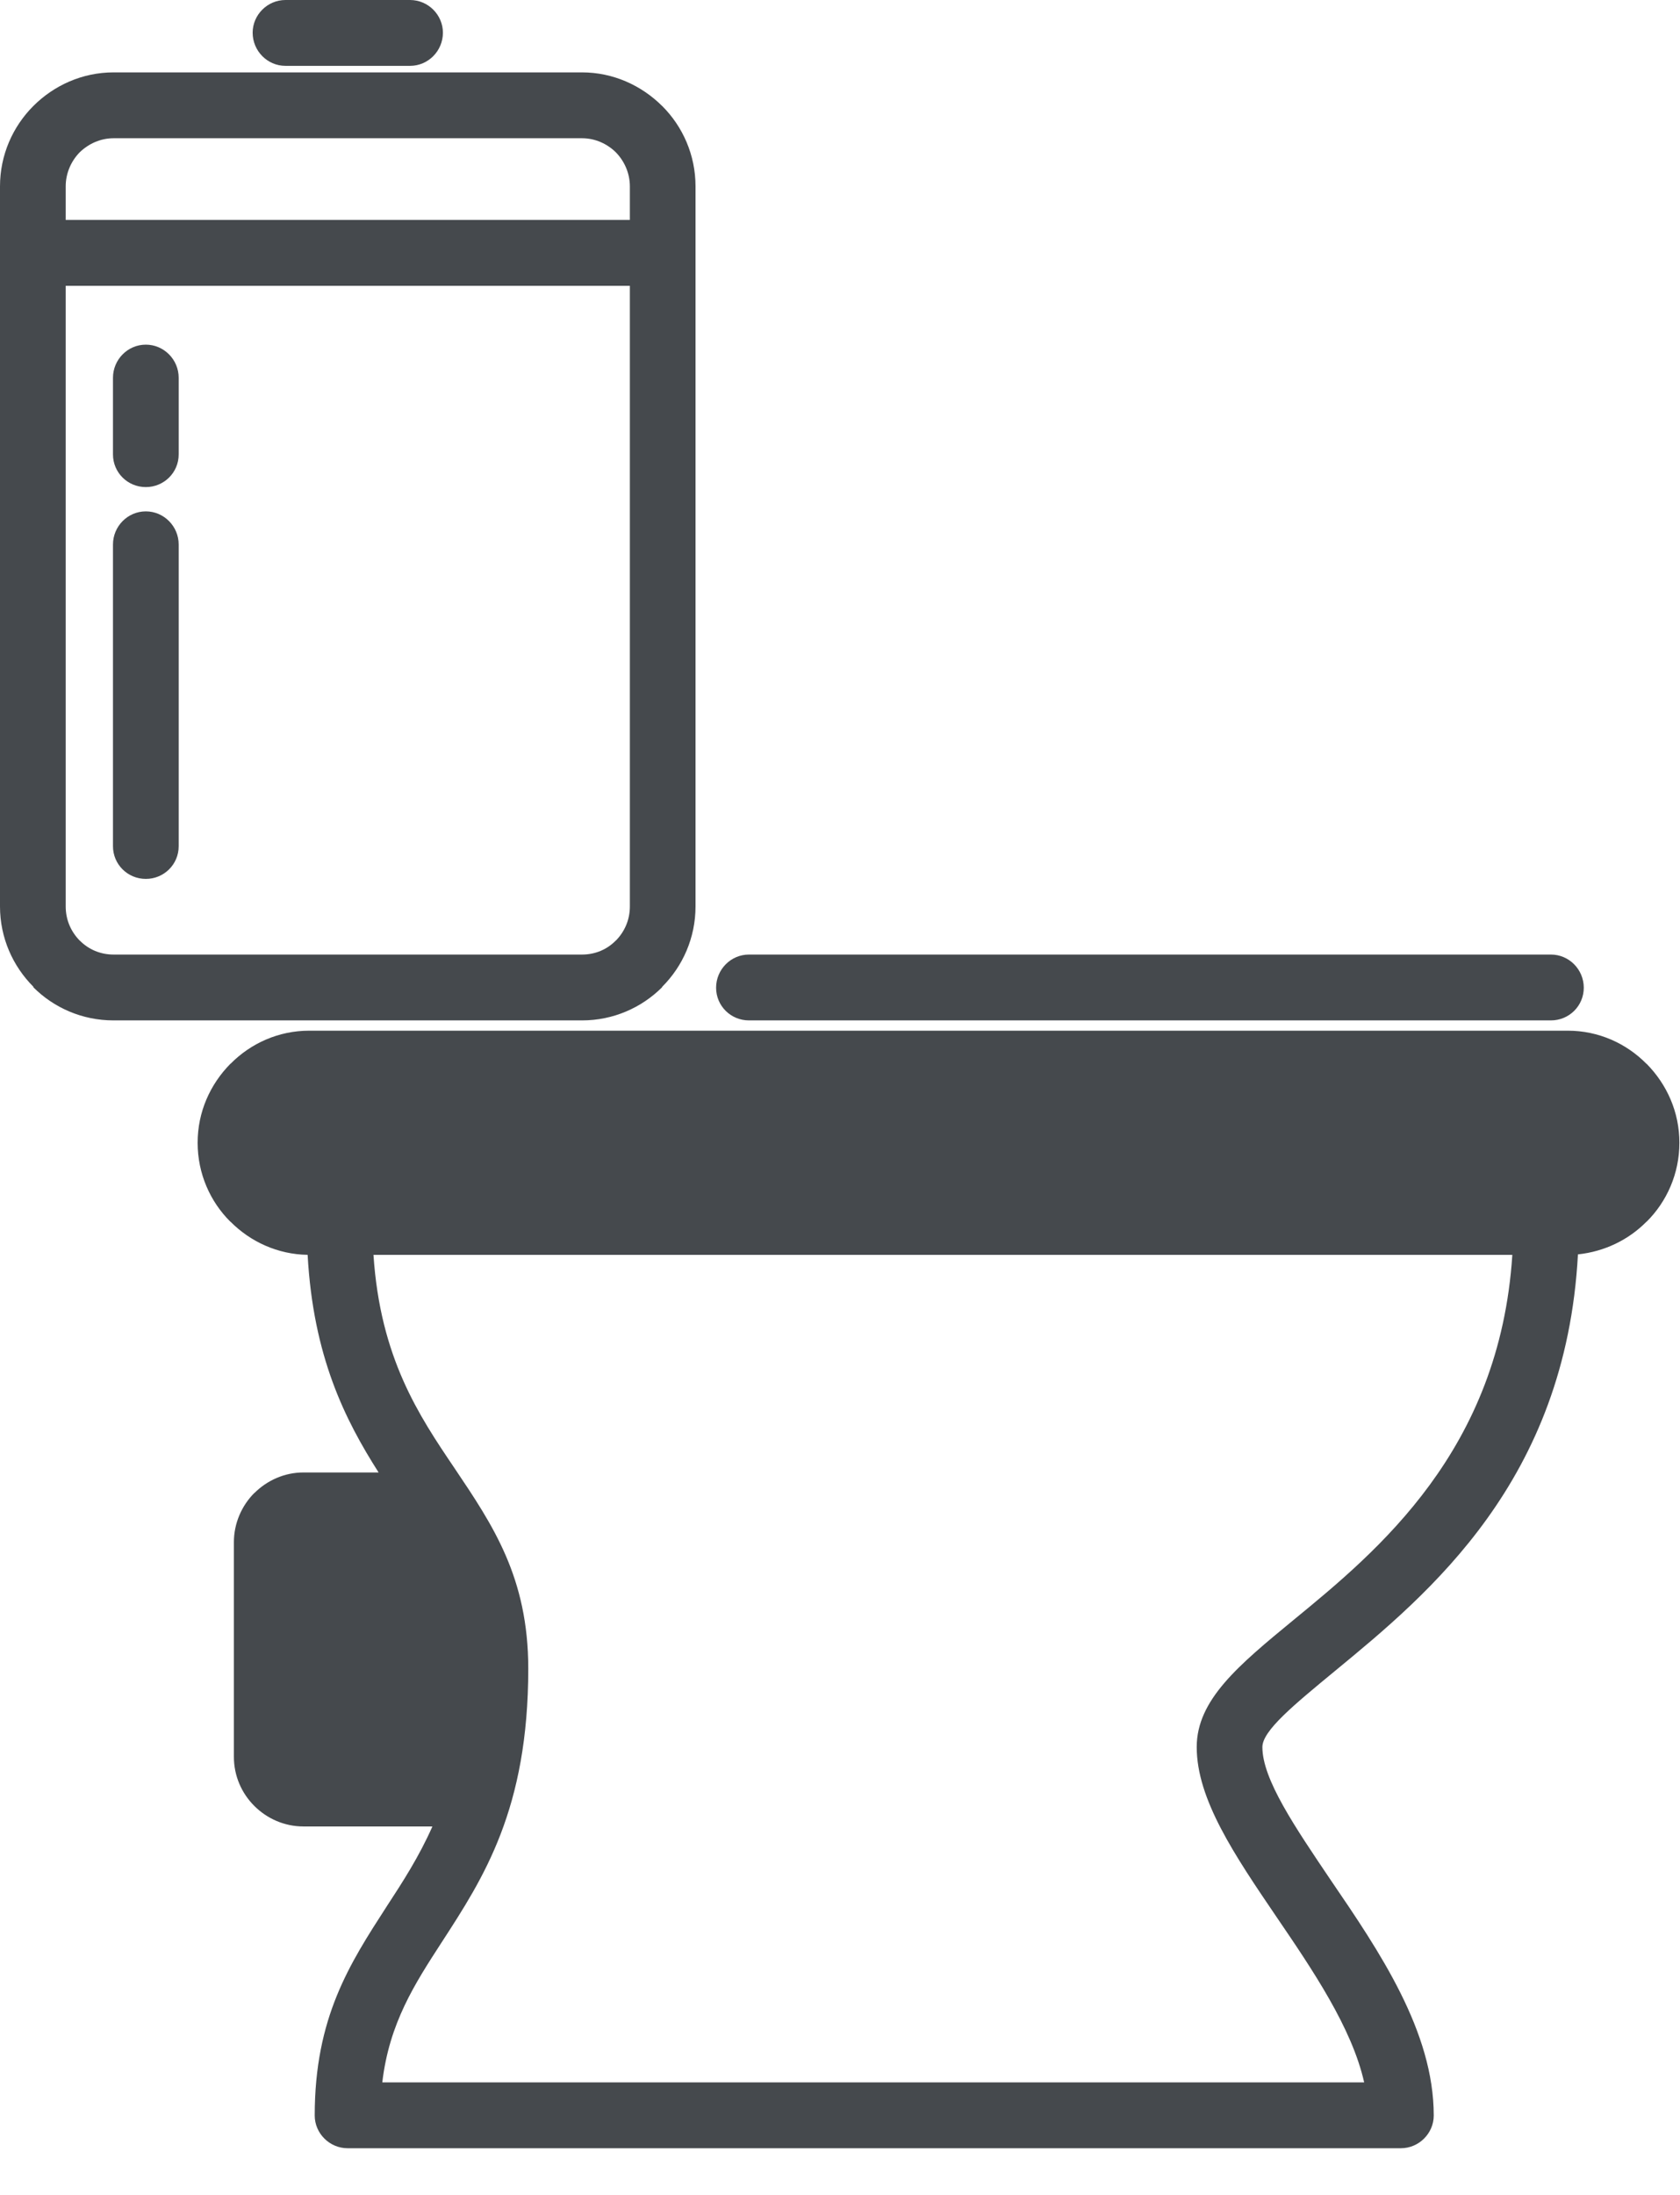 <?xml version="1.0" encoding="UTF-8" standalone="no"?>
<!DOCTYPE svg PUBLIC "-//W3C//DTD SVG 1.1//EN" "http://www.w3.org/Graphics/SVG/1.1/DTD/svg11.dtd">
<svg width="100%" height="100%" viewBox="0 0 36 47" version="1.1" xmlns="http://www.w3.org/2000/svg" xmlns:xlink="http://www.w3.org/1999/xlink" xml:space="preserve" xmlns:serif="http://www.serif.com/" style="fill-rule:evenodd;clip-rule:evenodd;stroke-linejoin:round;stroke-miterlimit:2;">
    <g transform="matrix(1,0,0,1,-218.007,-1620)">
        <path id="Shape-723" serif:id="Shape 723" d="M226.199,1664.59L247.239,1664.59C246.976,1663.42 246.133,1662.18 245.356,1661.04C244.466,1659.73 243.651,1658.53 243.651,1657.41C243.651,1656.4 244.544,1655.66 245.724,1654.69C247.529,1653.21 250.144,1651.06 250.414,1646.87L226.01,1646.87C226.156,1649.08 226.984,1650.31 227.748,1651.44C228.569,1652.66 229.327,1653.78 229.327,1655.73C229.327,1658.74 228.368,1660.21 227.472,1661.59C226.895,1662.48 226.348,1663.32 226.199,1664.59ZM220.428,1628.09C220.428,1627.7 220.743,1627.38 221.132,1627.38C221.52,1627.38 221.836,1627.7 221.836,1628.09L221.836,1629.73C221.836,1630.12 221.52,1630.43 221.132,1630.43C220.743,1630.43 220.428,1630.12 220.428,1629.73L220.428,1628.09ZM220.428,1631.66C220.428,1631.27 220.743,1630.95 221.132,1630.95C221.52,1630.95 221.836,1631.27 221.836,1631.66L221.836,1638.12C221.836,1638.51 221.52,1638.82 221.132,1638.82C220.743,1638.82 220.428,1638.51 220.428,1638.12L220.428,1631.66ZM220.439,1621.55L230.48,1621.55C231.147,1621.55 231.754,1621.83 232.196,1622.27L232.197,1622.27C232.638,1622.71 232.911,1623.32 232.911,1623.99L232.911,1639.41C232.911,1640.08 232.638,1640.69 232.197,1641.13L232.196,1641.13L232.195,1641.14C231.753,1641.58 231.146,1641.85 230.48,1641.85L220.439,1641.85C219.77,1641.85 219.161,1641.58 218.721,1641.14L218.723,1641.13C218.282,1640.69 218.007,1640.08 218.007,1639.41L218.007,1623.99C218.007,1623.32 218.281,1622.71 218.721,1622.27C219.161,1621.83 219.77,1621.55 220.439,1621.55ZM230.48,1622.96L220.439,1622.96C220.159,1622.96 219.903,1623.08 219.716,1623.26C219.53,1623.45 219.415,1623.71 219.415,1623.99L219.415,1624.71L231.504,1624.71L231.504,1623.99C231.504,1623.71 231.388,1623.45 231.202,1623.26L231.202,1623.26C231.018,1623.08 230.762,1622.96 230.48,1622.96ZM219.415,1626.12L219.415,1639.41C219.415,1639.7 219.529,1639.95 219.714,1640.14L219.716,1640.14C219.903,1640.33 220.159,1640.44 220.439,1640.44L230.48,1640.44C230.762,1640.44 231.018,1640.33 231.202,1640.14L231.205,1640.14C231.39,1639.95 231.504,1639.7 231.504,1639.41L231.504,1626.12L219.415,1626.12ZM224.599,1646.87C223.957,1646.86 223.373,1646.59 222.946,1646.16L222.943,1646.16C222.51,1645.73 222.242,1645.13 222.242,1644.47C222.242,1643.81 222.51,1643.22 222.943,1642.78L222.945,1642.78L222.946,1642.78C223.38,1642.34 223.978,1642.07 224.632,1642.07L251.603,1642.07C252.258,1642.07 252.855,1642.34 253.289,1642.78L253.291,1642.78L253.292,1642.78C253.725,1643.22 253.994,1643.81 253.994,1644.47C253.994,1645.13 253.725,1645.73 253.292,1646.16L253.289,1646.16C252.904,1646.55 252.389,1646.8 251.82,1646.86C251.559,1651.71 248.631,1654.12 246.614,1655.78C245.729,1656.51 245.058,1657.06 245.058,1657.41C245.058,1658.1 245.755,1659.12 246.517,1660.25C247.569,1661.79 248.73,1663.5 248.73,1665.3C248.73,1665.68 248.414,1666 248.026,1666L225.455,1666C225.067,1666 224.751,1665.68 224.751,1665.3C224.751,1663.2 225.5,1662.05 226.295,1660.82C226.635,1660.3 226.985,1659.76 227.273,1659.11L224.51,1659.11C224.099,1659.11 223.726,1658.94 223.456,1658.67C223.186,1658.4 223.019,1658.03 223.019,1657.62L223.019,1653.02C223.019,1652.62 223.186,1652.24 223.456,1651.97L223.459,1651.97C223.73,1651.7 224.102,1651.53 224.51,1651.53L226.12,1651.53C225.393,1650.39 224.719,1649.04 224.599,1646.87ZM234.056,1641.85C233.667,1641.85 233.352,1641.54 233.352,1641.15C233.352,1640.76 233.667,1640.44 234.056,1640.44L251.241,1640.44C251.63,1640.44 251.945,1640.76 251.945,1641.15C251.945,1641.54 251.63,1641.85 251.241,1641.85L234.056,1641.85ZM224.124,1621.41C223.736,1621.41 223.421,1621.09 223.421,1620.7C223.421,1620.32 223.736,1620 224.124,1620L226.794,1620C227.183,1620 227.498,1620.32 227.498,1620.7C227.498,1621.09 227.183,1621.41 226.794,1621.41L224.124,1621.41Z" style="fill:rgb(69,73,77);fill-rule:nonzero;"/>
    </g>
</svg>
